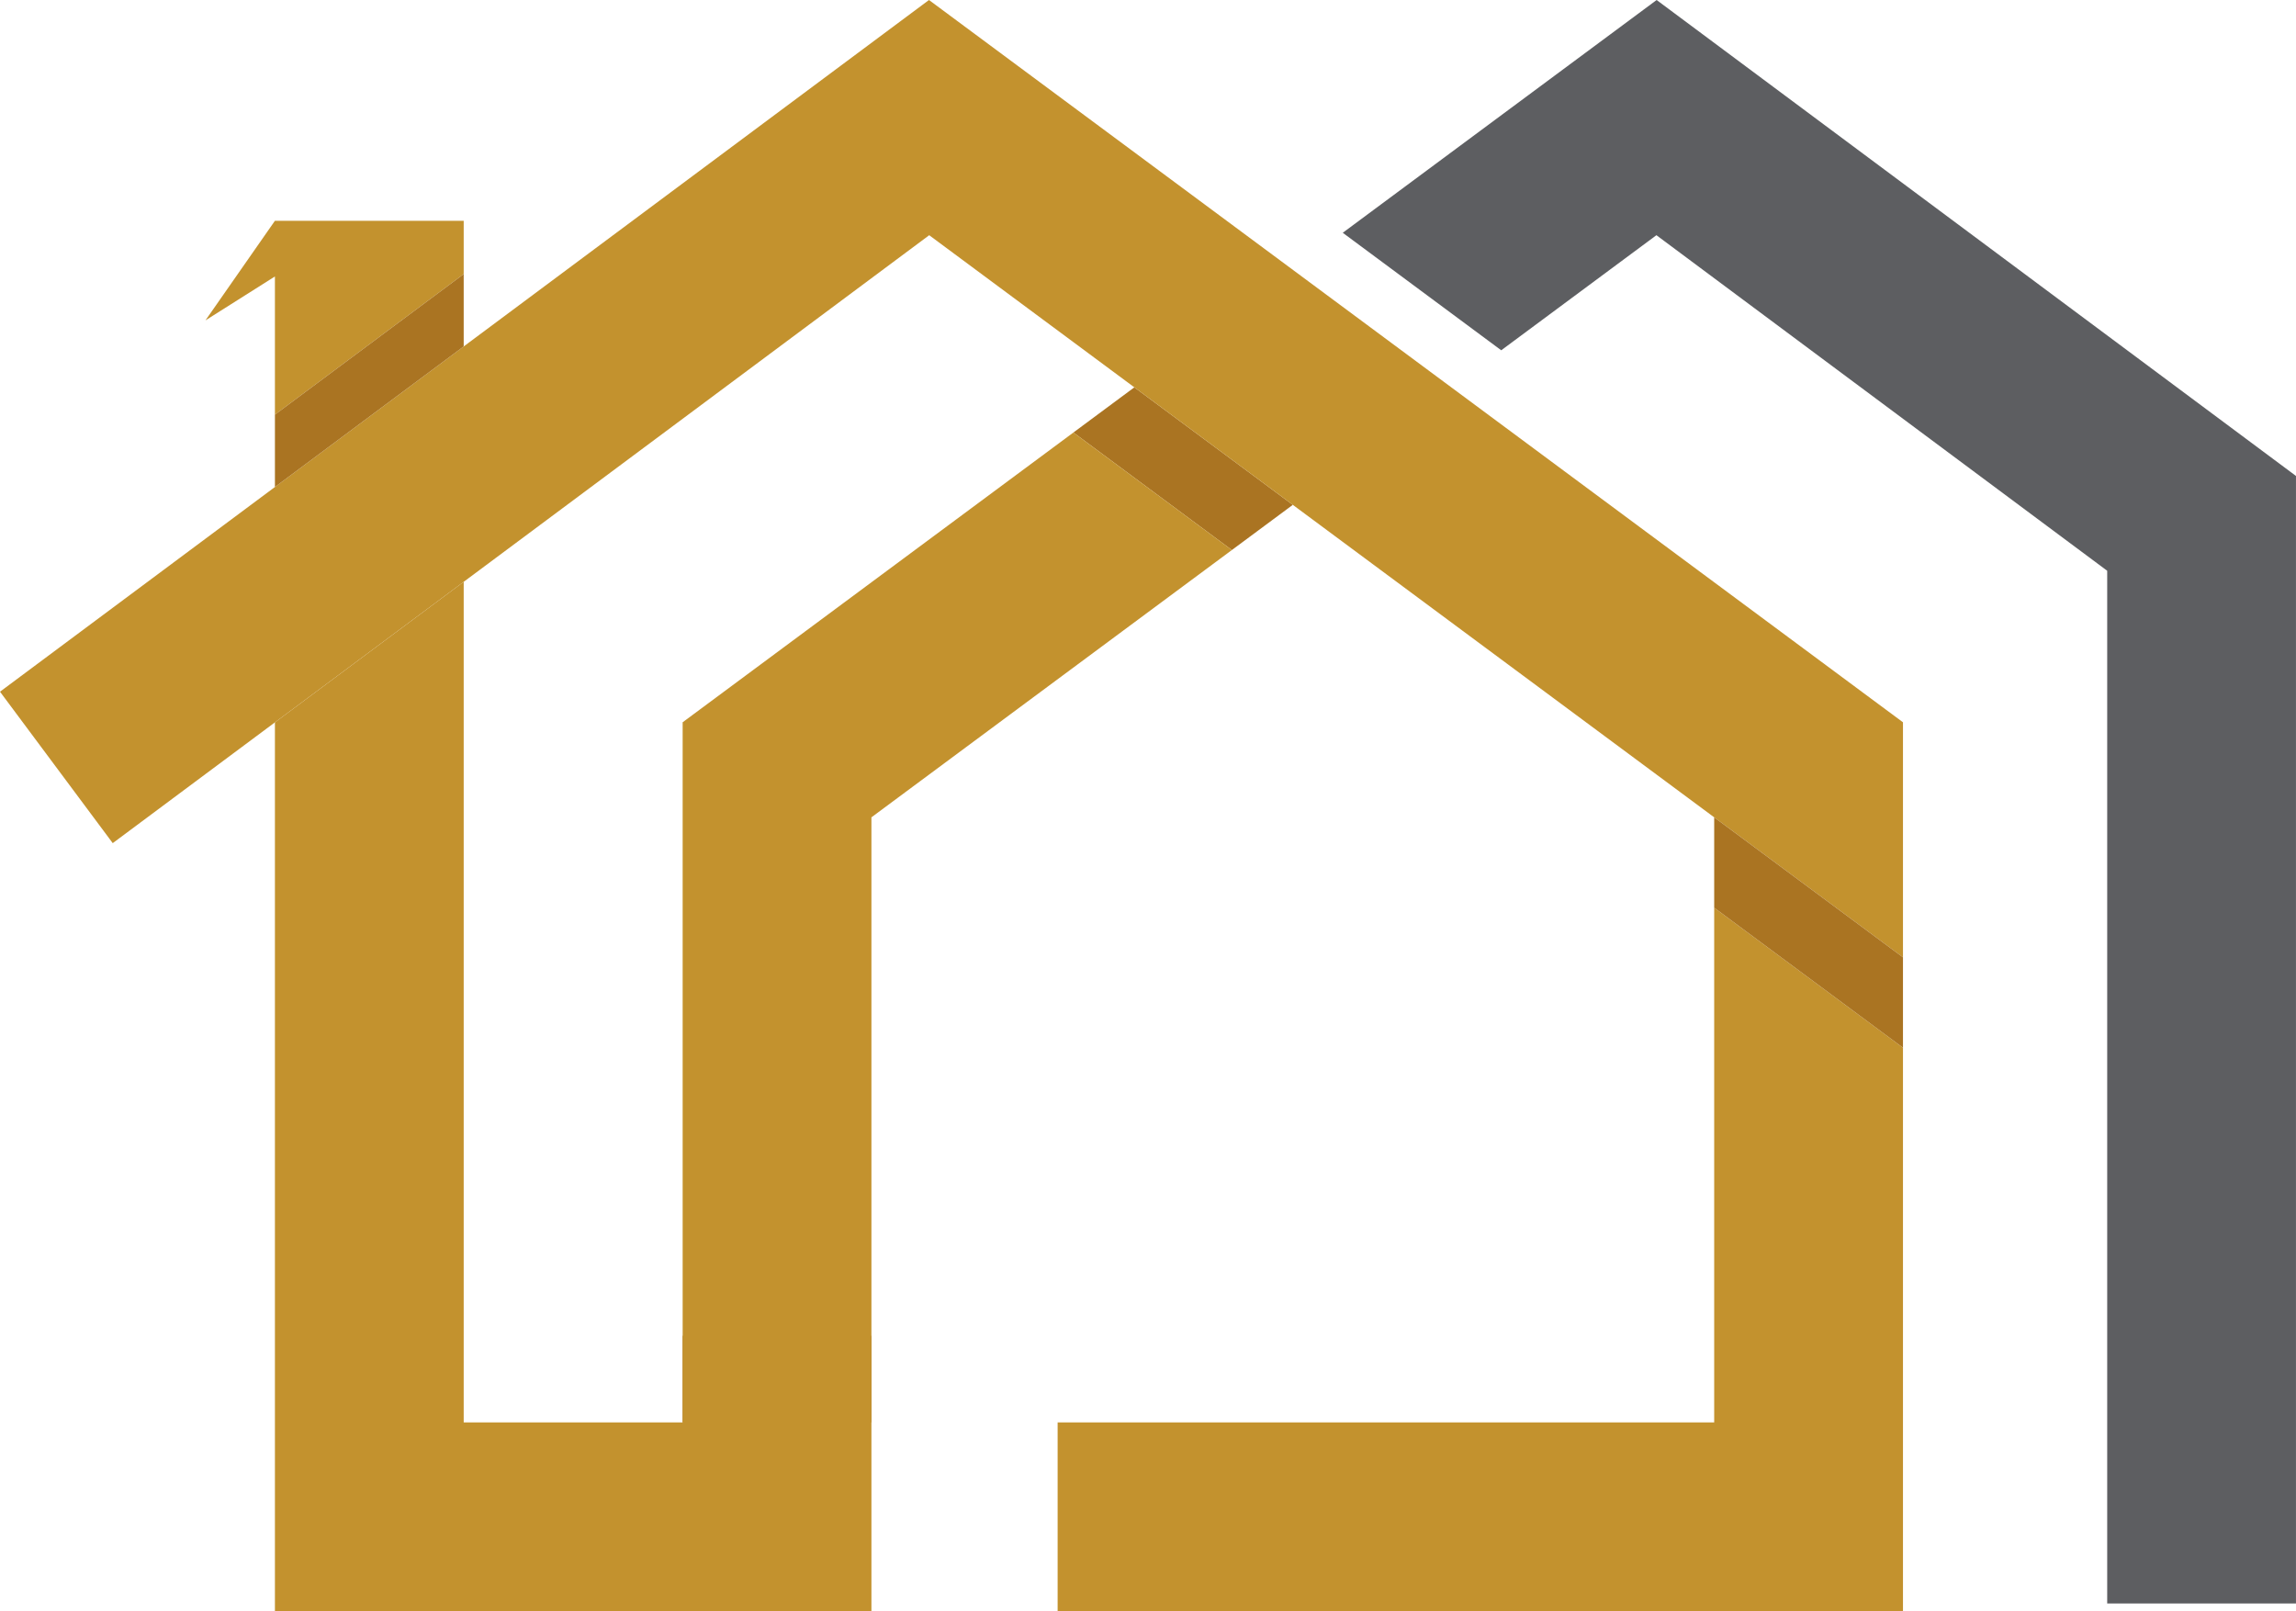 <?xml version="1.0" encoding="UTF-8"?><svg xmlns="http://www.w3.org/2000/svg" xmlns:xlink="http://www.w3.org/1999/xlink" height="678.7" preserveAspectRatio="xMidYMid meet" version="1.0" viewBox="0.0 0.0 967.3 678.7" width="967.3" zoomAndPan="magnify"><defs><clipPath id="a"><path d="M 565 0 L 967.289 0 L 967.289 676 L 565 676 Z M 565 0"/></clipPath><clipPath id="b"><path d="M 445 382 L 802 382 L 802 678.738 L 445 678.738 Z M 445 382"/></clipPath><clipPath id="c"><path d="M 115 182 L 519 182 L 519 678.738 L 115 678.738 Z M 115 182"/></clipPath></defs><g><g clip-path="url(#a)" id="change1_1"><path d="M 697.938 0.004 L 565.699 98.059 L 632.465 147.562 L 697.844 99.082 L 887.758 240.445 L 887.758 675.492 L 967.289 675.492 L 967.289 200.5 L 697.938 0.004" fill="#5d5e61"/></g><g id="change2_1"><path d="M 477.895 163.168 L 452.219 182.207 L 518.98 231.711 L 544.656 212.672 L 477.895 163.168" fill="#aa7422"/></g><g id="change2_2"><path d="M 367.129 562.723 L 287.598 562.723 L 287.598 599.207 L 367.129 599.207 L 367.129 562.723" fill="#aa7422"/></g><g id="change3_3"><path d="M 391.375 0 L 0 291.391 L 47.496 355.184 L 391.473 99.086 L 610.445 261.457 L 801.719 403.285 L 801.719 304.273 L 391.375 0" fill="#c3922e"/></g><g clip-path="url(#b)" id="change3_2"><path d="M 722.184 599.207 L 445.578 599.207 L 445.578 678.738 L 801.719 678.738 L 801.719 441.363 L 722.184 382.391 L 722.184 599.207" fill="#c3922e"/></g><g id="change2_3"><path d="M 722.184 344.312 L 722.184 382.391 L 801.719 441.363 L 801.719 403.285 L 722.184 344.312" fill="#aa7422"/></g><g clip-path="url(#c)" id="change3_1"><path d="M 452.219 182.207 L 287.598 304.273 L 287.598 599.207 L 195.355 599.207 L 195.355 245.098 L 115.824 304.312 L 115.824 678.738 L 367.129 678.738 L 367.129 344.312 L 518.98 231.711 L 452.219 182.207" fill="#c3922e"/></g><g id="change3_4"><path d="M 195.355 93.004 L 115.824 93.004 L 86.555 134.969 L 115.824 116.469 L 115.824 174.672 L 195.355 115.457 L 195.355 93.004" fill="#c3922e"/></g><g id="change2_4"><path d="M 195.355 145.941 L 195.355 115.457 L 115.824 174.672 L 115.824 205.156 L 195.355 145.941" fill="#aa7422"/></g></g></svg>